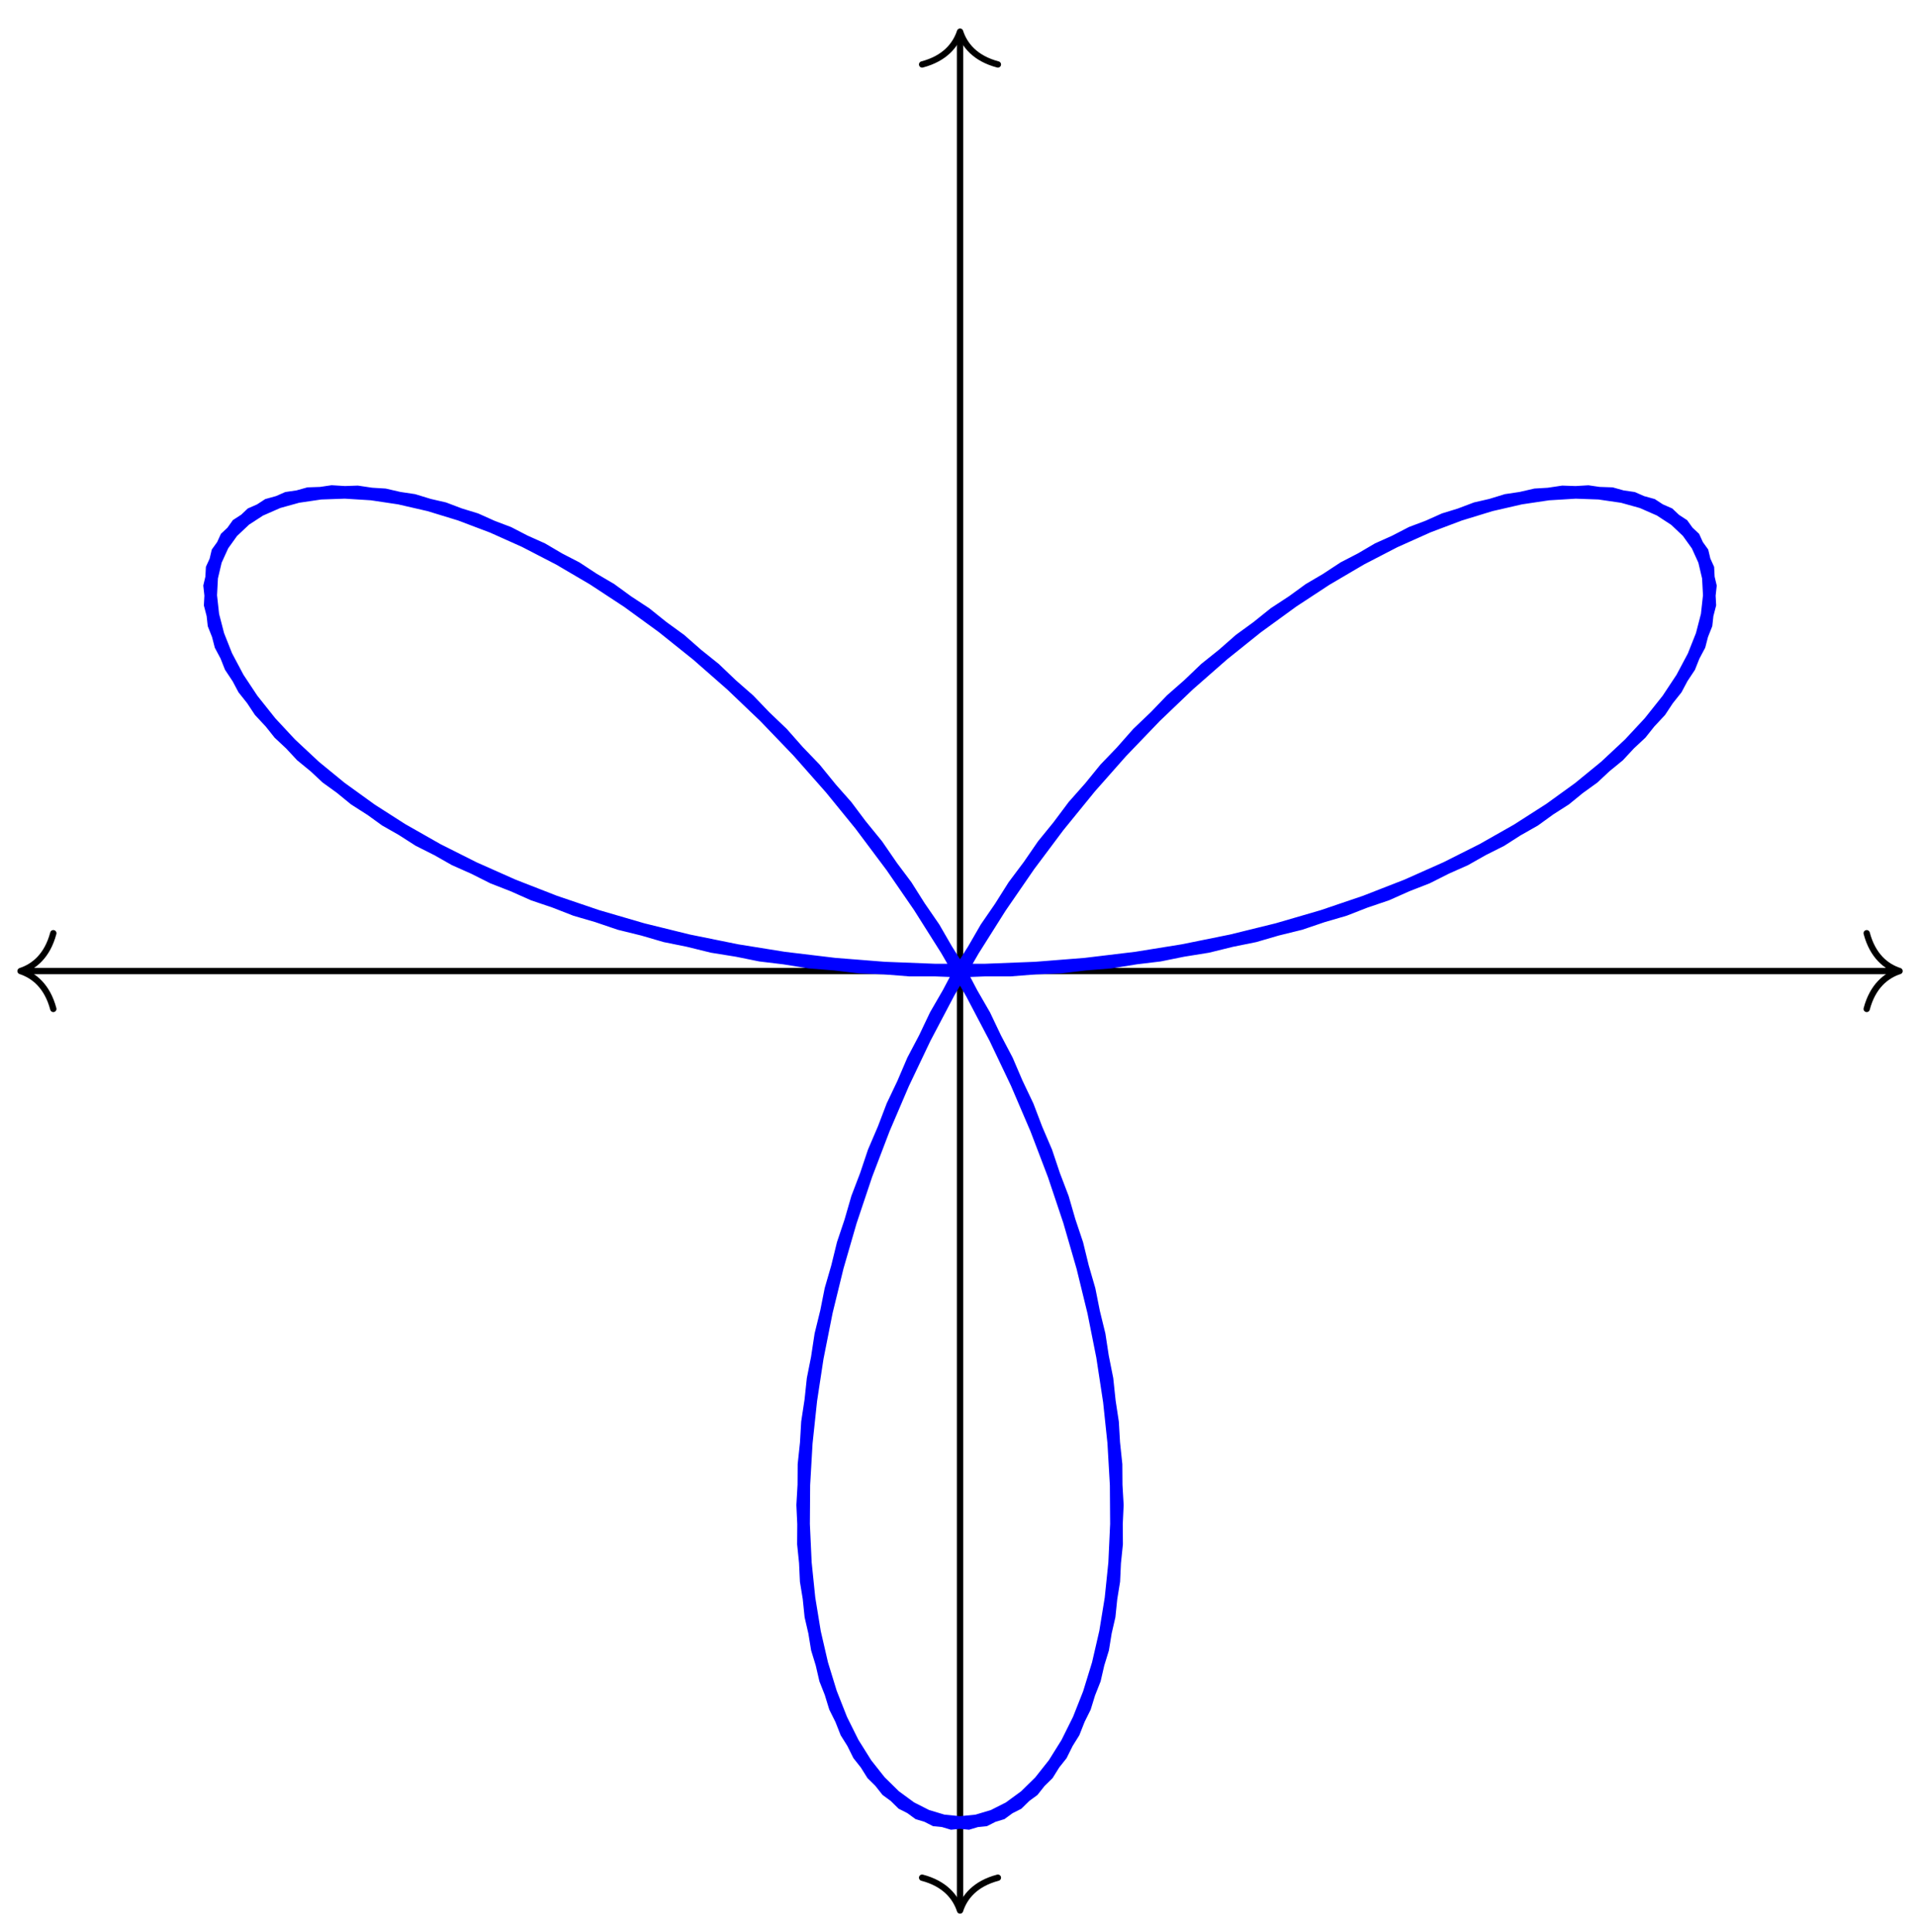 <?xml version="1.0" encoding="UTF-8"?>
<svg xmlns="http://www.w3.org/2000/svg" xmlns:xlink="http://www.w3.org/1999/xlink" width="121pt" height="122pt" viewBox="0 0 121 122" version="1.1">
<g id="surface1">
<path style="fill:none;stroke-width:0.399;stroke-linecap:butt;stroke-linejoin:miter;stroke:rgb(0%,0%,0%);stroke-opacity:1;stroke-miterlimit:10;" d="M -59.128 -0 L 59.132 -0 " transform="matrix(1,0,0,-1,60.627,61.328)"/>
<path style="fill:none;stroke-width:0.399;stroke-linecap:round;stroke-linejoin:round;stroke:rgb(0%,0%,0%);stroke-opacity:1;stroke-miterlimit:10;" d="M -2.072 2.391 C -1.693 0.957 -0.85 0.278 -0.002 0 C -0.85 -0.277 -1.693 -0.957 -2.072 -2.39 " transform="matrix(-1,0,0,1,1.295,61.328)"/>
<path style="fill:none;stroke-width:0.399;stroke-linecap:round;stroke-linejoin:round;stroke:rgb(0%,0%,0%);stroke-opacity:1;stroke-miterlimit:10;" d="M -2.072 2.39 C -1.694 0.957 -0.85 0.277 0.002 -0 C -0.85 -0.278 -1.694 -0.957 -2.072 -2.391 " transform="matrix(1,0,0,-1,119.959,61.328)"/>
<path style="fill:none;stroke-width:0.399;stroke-linecap:butt;stroke-linejoin:miter;stroke:rgb(0%,0%,0%);stroke-opacity:1;stroke-miterlimit:10;" d="M 0.002 -59.132 L 0.002 59.131 " transform="matrix(1,0,0,-1,60.627,61.328)"/>
<path style="fill:none;stroke-width:0.399;stroke-linecap:round;stroke-linejoin:round;stroke:rgb(0%,0%,0%);stroke-opacity:1;stroke-miterlimit:10;" d="M -2.072 2.392 C -1.693 0.955 -0.85 0.279 0.002 0.002 C -0.85 -0.279 -1.693 -0.955 -2.072 -2.393 " transform="matrix(0,1,1,0,60.627,120.658)"/>
<path style="fill:none;stroke-width:0.399;stroke-linecap:round;stroke-linejoin:round;stroke:rgb(0%,0%,0%);stroke-opacity:1;stroke-miterlimit:10;" d="M -2.073 2.393 C -1.694 0.955 -0.85 0.279 0.001 -0.002 C -0.85 -0.279 -1.694 -0.955 -2.073 -2.392 " transform="matrix(0,-1,-1,0,60.627,1.998)"/>
<path style="fill:none;stroke-width:0.797;stroke-linecap:butt;stroke-linejoin:miter;stroke:rgb(0%,0%,100%);stroke-opacity:1;stroke-miterlimit:10;" d="M 0.002 -0 L 6.365 0.25 L 12.607 1 L 18.618 2.218 L 24.286 3.871 L 29.5 5.906 L 34.172 8.257 L 38.223 10.851 L 41.586 13.601 L 44.211 16.421 L 46.058 19.21 L 47.117 21.878 L 47.386 24.32 L 46.882 26.452 L 45.64 28.183 L 43.711 29.441 L 41.156 30.152 L 38.055 30.261 L 34.496 29.73 L 30.578 28.53 L 26.391 26.655 L 22.055 24.109 L 17.673 20.921 L 13.345 17.124 L 9.169 12.777 L 5.244 7.953 L 1.65 2.73 L -1.541 -2.793 L -4.264 -8.516 L -6.482 -14.328 L -8.158 -20.117 L -9.279 -25.765 L -9.853 -31.156 L -9.888 -36.183 L -9.42 -40.745 L -8.498 -44.738 L -7.178 -48.085 L -5.533 -50.714 L -3.643 -52.573 L -1.588 -53.616 L 0.533 -53.827 L 2.627 -53.198 L 4.611 -51.745 L 6.392 -49.495 L 7.88 -46.499 L 9.013 -42.82 L 9.712 -38.531 L 9.935 -33.722 L 9.634 -28.5 L 8.79 -22.969 L 7.388 -17.234 L 5.439 -11.418 L 2.963 -5.637 L 0.002 -0 L -3.4 5.386 L -7.17 10.418 L -11.228 15.015 L -15.494 19.093 L -19.864 22.593 L -24.235 25.464 L -28.509 27.675 L -32.575 29.214 L -36.325 30.077 L -39.668 30.284 L -42.504 29.866 L -44.754 28.878 L -46.347 27.374 L -47.23 25.433 L -47.351 23.132 L -46.687 20.566 L -45.23 17.824 L -42.992 15.011 L -39.996 12.214 L -36.282 9.531 L -31.911 7.047 L -26.954 4.843 L -21.505 2.992 L -15.654 1.551 L -9.509 0.562 L -3.189 0.062 L 3.185 0.062 L 9.509 0.562 L 15.649 1.551 L 21.501 2.992 L 26.954 4.843 L 31.906 7.047 L 36.281 9.527 L 39.996 12.214 L 42.992 15.011 L 45.23 17.824 L 46.687 20.566 L 47.351 23.132 L 47.23 25.433 L 46.347 27.374 L 44.757 28.878 L 42.507 29.866 L 39.668 30.28 L 36.328 30.077 L 32.574 29.214 L 28.512 27.679 L 24.239 25.468 L 19.864 22.597 L 15.497 19.097 L 11.232 15.019 L 7.169 10.421 L 3.4 5.386 L 0.002 -0 L -2.963 -5.633 L -5.439 -11.418 L -7.388 -17.234 L -8.791 -22.965 L -9.634 -28.5 L -9.935 -33.722 L -9.713 -38.527 L -9.013 -42.816 L -7.885 -46.495 L -6.392 -49.495 L -4.615 -51.741 L -2.627 -53.198 L -0.533 -53.827 L 1.588 -53.616 L 3.638 -52.577 L 5.533 -50.718 L 7.177 -48.085 L 8.497 -44.742 L 9.419 -40.745 L 9.888 -36.187 L 9.853 -31.16 L 9.283 -25.765 L 8.158 -20.121 L 6.482 -14.332 L 4.267 -8.52 L 1.541 -2.793 L -1.647 2.73 L -5.24 7.953 L -9.166 12.777 L -13.341 17.121 L -17.669 20.917 L -22.056 24.109 L -26.391 26.655 L -30.575 28.53 L -34.496 29.73 L -38.051 30.261 L -41.152 30.152 L -43.711 29.441 L -45.64 28.187 L -46.883 26.452 L -47.386 24.324 L -47.117 21.878 L -46.062 19.214 L -44.211 16.421 L -41.59 13.605 L -38.227 10.851 L -34.176 8.257 L -29.501 5.906 L -24.286 3.871 L -18.622 2.218 L -12.611 1 L -6.365 0.25 L -0.002 -0 " transform="matrix(1,0,0,-1,60.627,61.328)"/>
</g>
</svg>
